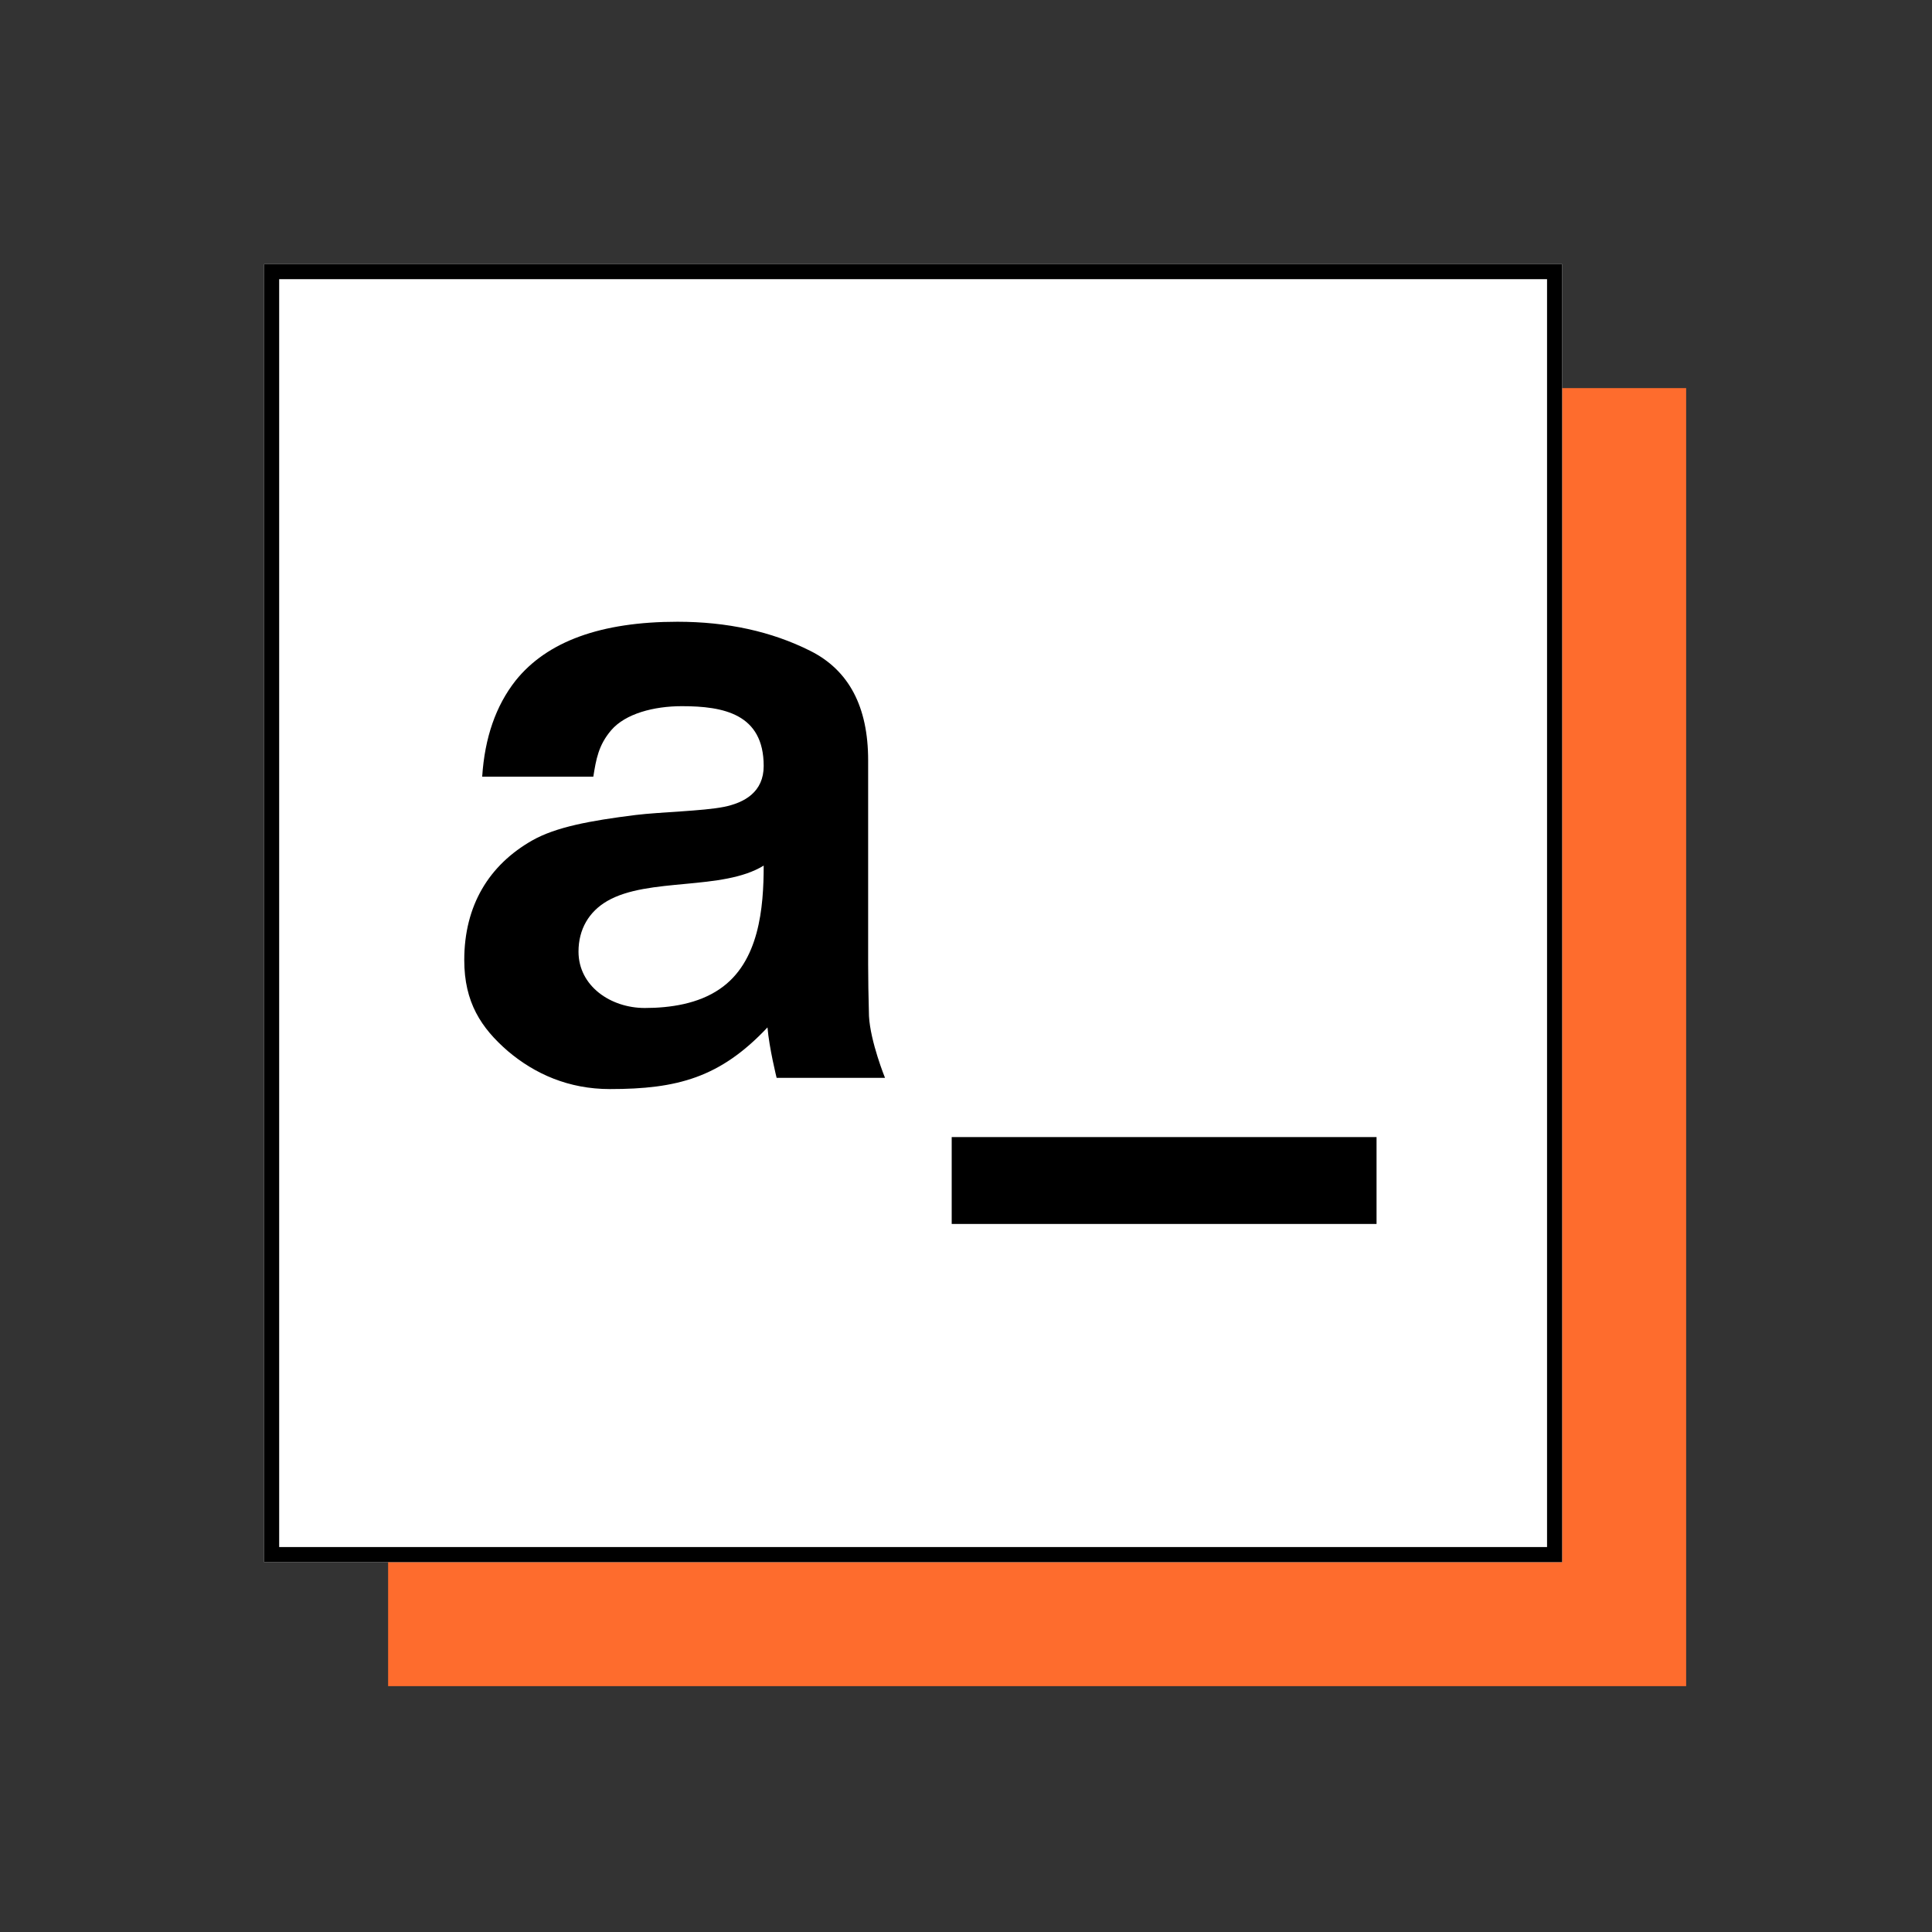 <svg width="60" height="60" viewBox="0 0 60 60" fill="none" xmlns="http://www.w3.org/2000/svg">
<rect x="0" y="0" width="60" height="60" fill="#333333" stroke="none"/>
<rect x="12.053" y="12.053" width="40.312" height="40.312" fill="#FE6C2D"/>
<path d="M8.201 8.201H48.513V48.514H8.201V8.201Z" fill="white"/>
<path fill-rule="evenodd" clip-rule="evenodd" d="M48.045 8.67H8.67V48.045H48.045V8.67ZM8.201 8.201V48.514H48.513V8.201H8.201Z" fill="black"/>
<path d="M16.012 21.137C16.988 19.919 18.664 19.309 21.04 19.309C22.586 19.309 23.959 19.61 25.16 20.211C26.361 20.811 26.961 21.945 26.961 23.612V29.958C26.961 30.398 26.97 30.931 26.987 31.557C27.031 32.358 27.485 33.474 27.485 33.474H24.119C24.119 33.474 23.888 32.548 23.835 31.907C22.364 33.469 21.033 33.822 18.94 33.822C17.662 33.822 16.609 33.353 15.771 32.642C14.941 31.923 14.418 31.127 14.418 29.816C14.418 28.115 15.191 26.861 16.53 26.1C17.264 25.685 18.317 25.488 19.743 25.31C20.498 25.218 21.834 25.188 22.478 25.059C23.122 24.93 23.717 24.596 23.717 23.789C23.717 22.17 22.47 21.931 21.176 21.931C20.304 21.931 19.423 22.163 18.982 22.677C18.583 23.143 18.512 23.587 18.426 24.12H14.975C15.053 22.91 15.399 21.916 16.012 21.137ZM20.024 31.304C20.818 31.304 21.685 31.173 22.35 30.716C23.581 29.881 23.717 28.186 23.717 26.882C22.44 27.669 20.138 27.243 18.86 27.981C18.29 28.311 17.966 28.859 17.966 29.553C17.966 30.622 18.963 31.304 20.024 31.304Z" fill="black"/>
<rect x="29.556" y="35.313" width="13.194" height="2.698" fill="black"/>
</svg>

